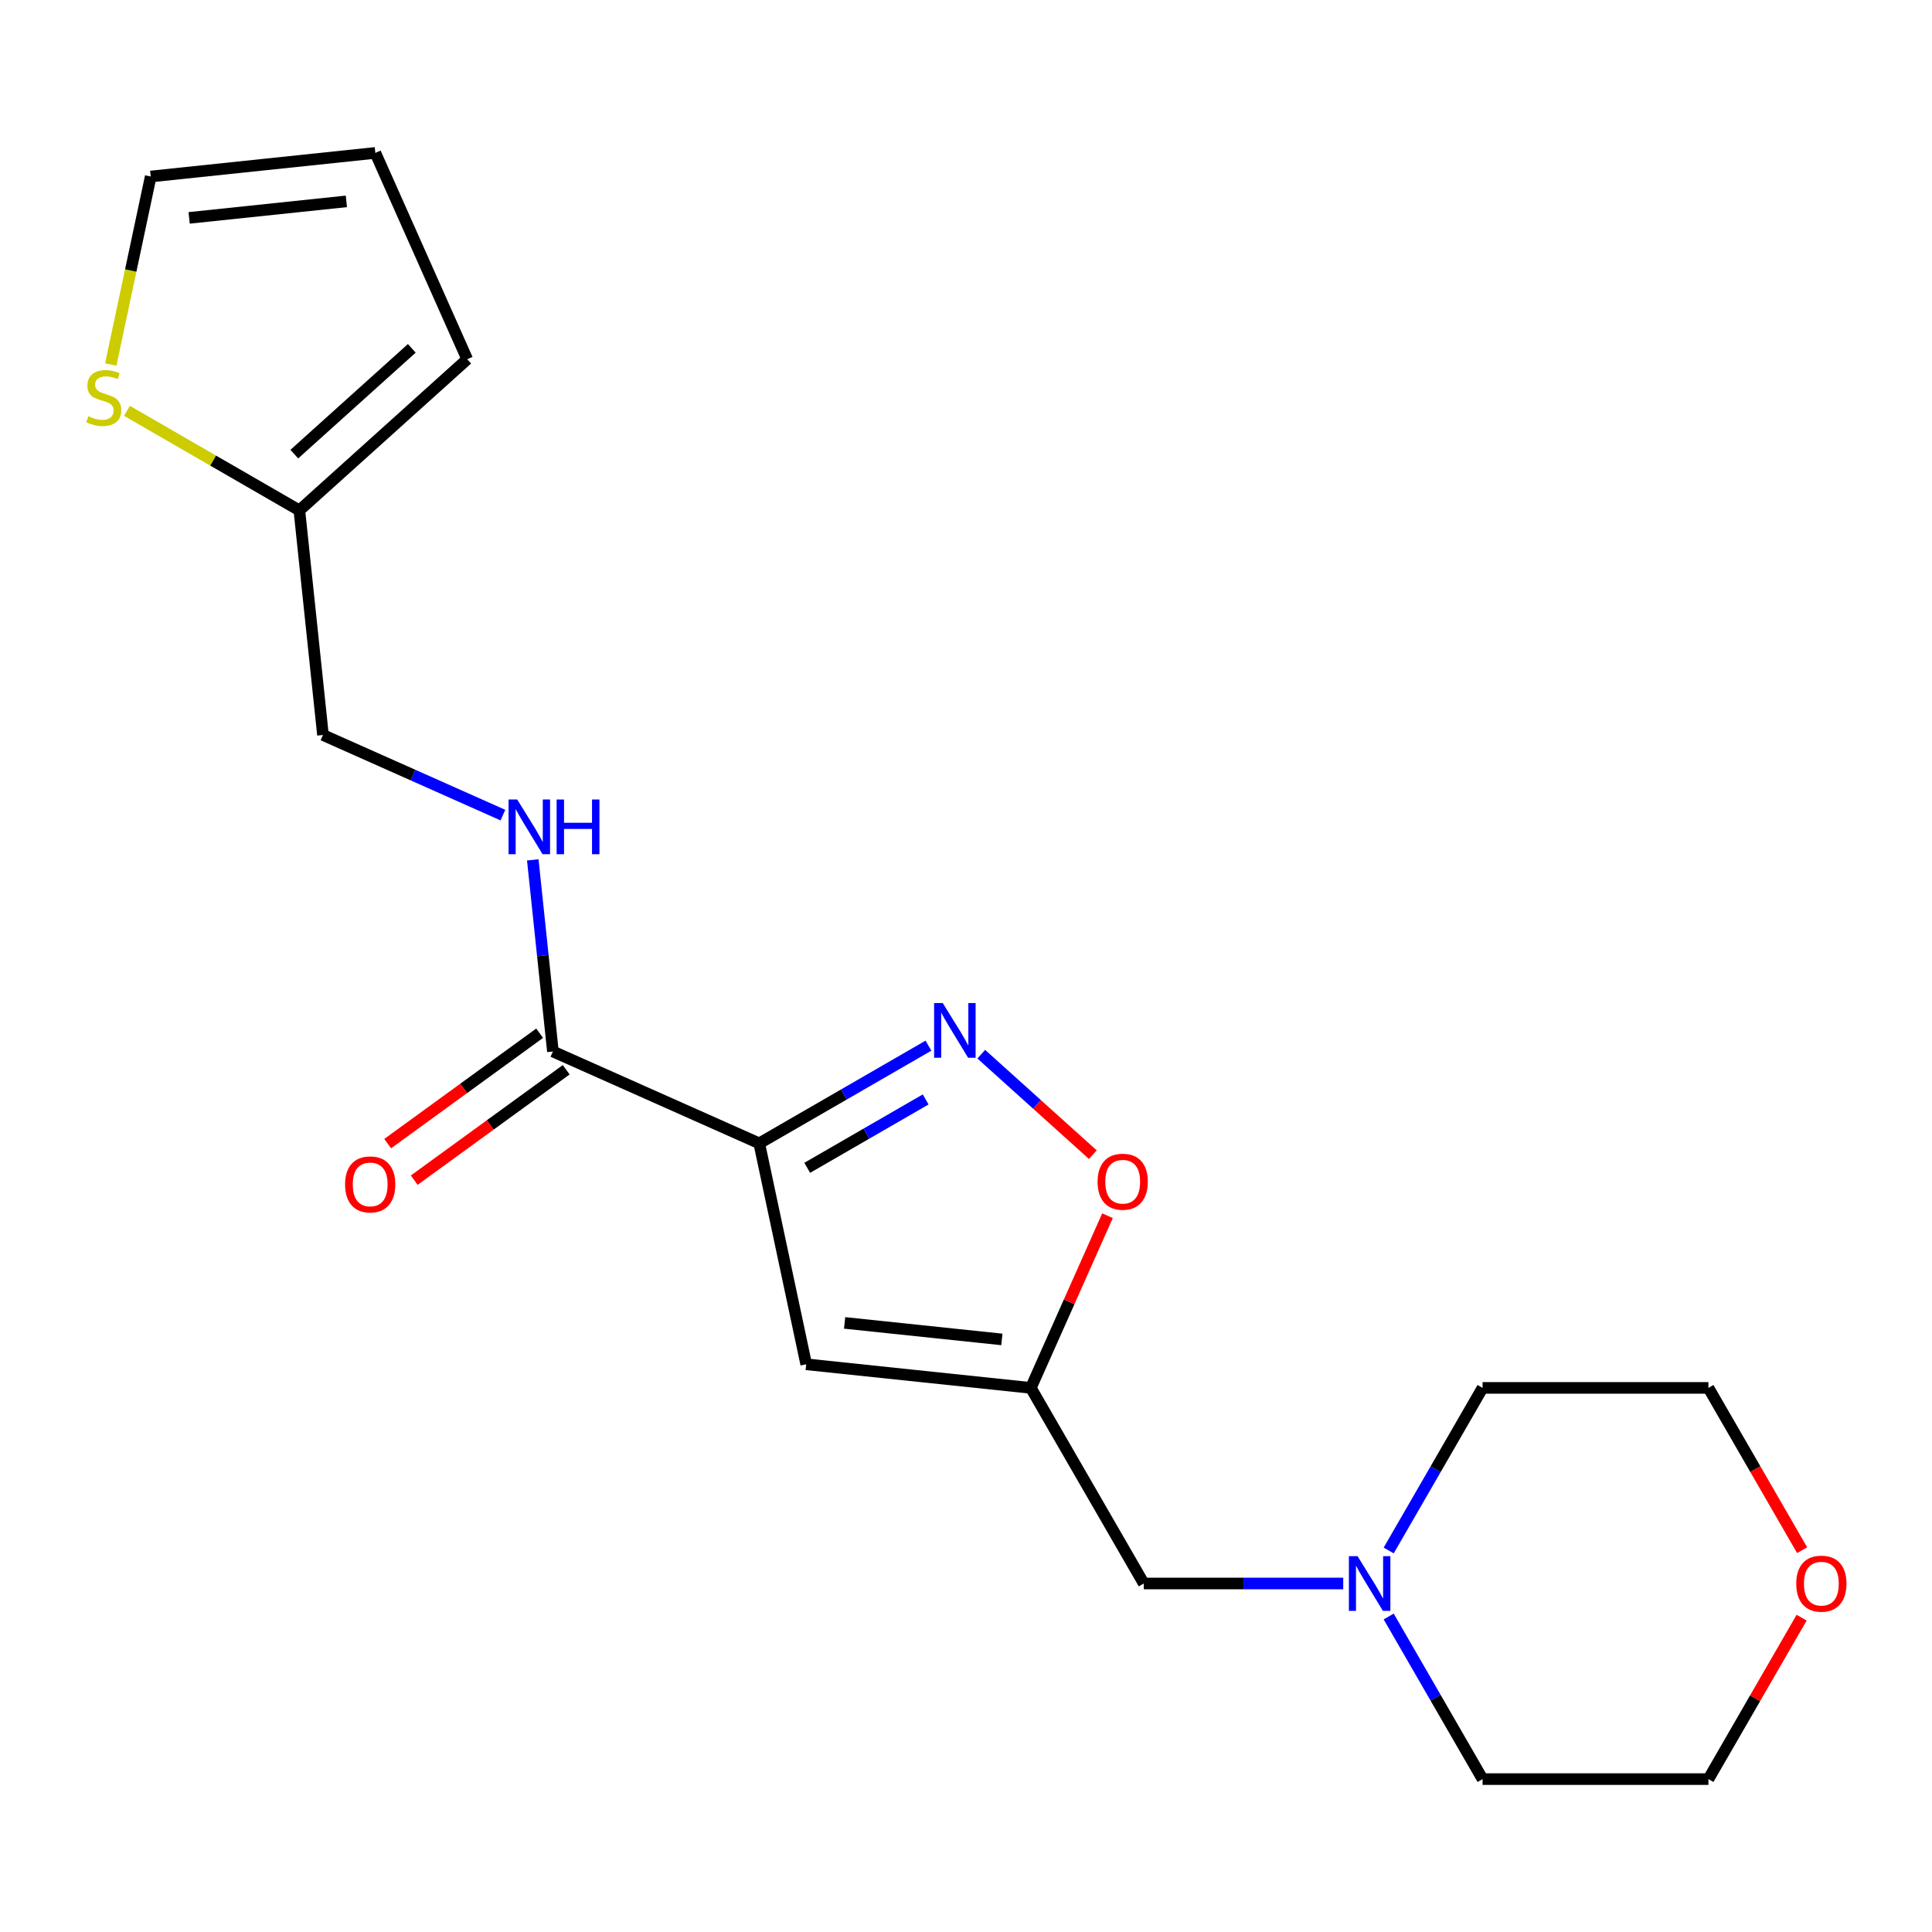 <?xml version='1.0' encoding='iso-8859-1'?>
<svg version='1.1' baseProfile='full'
              xmlns='http://www.w3.org/2000/svg'
                      xmlns:rdkit='http://www.rdkit.org/xml'
                      xmlns:xlink='http://www.w3.org/1999/xlink'
                  xml:space='preserve'
width='1000px' height='1000px' viewBox='0 0 1000 1000'>
<!-- END OF HEADER -->
<rect style='opacity:1.0;fill:#FFFFFF;stroke:none' width='1000' height='1000' x='0' y='0'> </rect>
<path class='bond-0' d='M 392.988,591.799 L 436.779,566.516' style='fill:none;fill-rule:evenodd;stroke:#000000;stroke-width:6px;stroke-linecap:butt;stroke-linejoin:miter;stroke-opacity:1' />
<path class='bond-0' d='M 436.779,566.516 L 480.569,541.234' style='fill:none;fill-rule:evenodd;stroke:#0000FF;stroke-width:6px;stroke-linecap:butt;stroke-linejoin:miter;stroke-opacity:1' />
<path class='bond-0' d='M 417.816,604.463 L 448.469,586.765' style='fill:none;fill-rule:evenodd;stroke:#000000;stroke-width:6px;stroke-linecap:butt;stroke-linejoin:miter;stroke-opacity:1' />
<path class='bond-0' d='M 448.469,586.765 L 479.123,569.067' style='fill:none;fill-rule:evenodd;stroke:#0000FF;stroke-width:6px;stroke-linecap:butt;stroke-linejoin:miter;stroke-opacity:1' />
<path class='bond-1' d='M 392.988,591.799 L 417.294,706.151' style='fill:none;fill-rule:evenodd;stroke:#000000;stroke-width:6px;stroke-linecap:butt;stroke-linejoin:miter;stroke-opacity:1' />
<path class='bond-3' d='M 392.988,591.799 L 286.189,544.249' style='fill:none;fill-rule:evenodd;stroke:#000000;stroke-width:6px;stroke-linecap:butt;stroke-linejoin:miter;stroke-opacity:1' />
<path class='bond-4' d='M 507.895,545.648 L 536.771,571.648' style='fill:none;fill-rule:evenodd;stroke:#0000FF;stroke-width:6px;stroke-linecap:butt;stroke-linejoin:miter;stroke-opacity:1' />
<path class='bond-4' d='M 536.771,571.648 L 565.647,597.648' style='fill:none;fill-rule:evenodd;stroke:#FF0000;stroke-width:6px;stroke-linecap:butt;stroke-linejoin:miter;stroke-opacity:1' />
<path class='bond-2' d='M 417.294,706.151 L 533.56,718.371' style='fill:none;fill-rule:evenodd;stroke:#000000;stroke-width:6px;stroke-linecap:butt;stroke-linejoin:miter;stroke-opacity:1' />
<path class='bond-2' d='M 437.178,684.73 L 518.564,693.284' style='fill:none;fill-rule:evenodd;stroke:#000000;stroke-width:6px;stroke-linecap:butt;stroke-linejoin:miter;stroke-opacity:1' />
<path class='bond-9' d='M 533.56,718.371 L 592.013,819.615' style='fill:none;fill-rule:evenodd;stroke:#000000;stroke-width:6px;stroke-linecap:butt;stroke-linejoin:miter;stroke-opacity:1' />
<path class='bond-20' d='M 533.56,718.371 L 553.399,673.812' style='fill:none;fill-rule:evenodd;stroke:#000000;stroke-width:6px;stroke-linecap:butt;stroke-linejoin:miter;stroke-opacity:1' />
<path class='bond-20' d='M 553.399,673.812 L 573.238,629.254' style='fill:none;fill-rule:evenodd;stroke:#FF0000;stroke-width:6px;stroke-linecap:butt;stroke-linejoin:miter;stroke-opacity:1' />
<path class='bond-5' d='M 286.189,544.249 L 280.976,494.657' style='fill:none;fill-rule:evenodd;stroke:#000000;stroke-width:6px;stroke-linecap:butt;stroke-linejoin:miter;stroke-opacity:1' />
<path class='bond-5' d='M 280.976,494.657 L 275.764,445.065' style='fill:none;fill-rule:evenodd;stroke:#0000FF;stroke-width:6px;stroke-linecap:butt;stroke-linejoin:miter;stroke-opacity:1' />
<path class='bond-11' d='M 279.317,534.791 L 239.989,563.364' style='fill:none;fill-rule:evenodd;stroke:#000000;stroke-width:6px;stroke-linecap:butt;stroke-linejoin:miter;stroke-opacity:1' />
<path class='bond-11' d='M 239.989,563.364 L 200.66,591.938' style='fill:none;fill-rule:evenodd;stroke:#FF0000;stroke-width:6px;stroke-linecap:butt;stroke-linejoin:miter;stroke-opacity:1' />
<path class='bond-11' d='M 293.06,553.707 L 253.732,582.28' style='fill:none;fill-rule:evenodd;stroke:#000000;stroke-width:6px;stroke-linecap:butt;stroke-linejoin:miter;stroke-opacity:1' />
<path class='bond-11' d='M 253.732,582.28 L 214.404,610.854' style='fill:none;fill-rule:evenodd;stroke:#FF0000;stroke-width:6px;stroke-linecap:butt;stroke-linejoin:miter;stroke-opacity:1' />
<path class='bond-15' d='M 260.306,421.9 L 213.738,401.166' style='fill:none;fill-rule:evenodd;stroke:#0000FF;stroke-width:6px;stroke-linecap:butt;stroke-linejoin:miter;stroke-opacity:1' />
<path class='bond-15' d='M 213.738,401.166 L 167.169,380.432' style='fill:none;fill-rule:evenodd;stroke:#000000;stroke-width:6px;stroke-linecap:butt;stroke-linejoin:miter;stroke-opacity:1' />
<path class='bond-6' d='M 65.708,212.643 L 110.328,238.405' style='fill:none;fill-rule:evenodd;stroke:#CCCC00;stroke-width:6px;stroke-linecap:butt;stroke-linejoin:miter;stroke-opacity:1' />
<path class='bond-6' d='M 110.328,238.405 L 154.949,264.166' style='fill:none;fill-rule:evenodd;stroke:#000000;stroke-width:6px;stroke-linecap:butt;stroke-linejoin:miter;stroke-opacity:1' />
<path class='bond-10' d='M 57.328,188.671 L 67.669,140.016' style='fill:none;fill-rule:evenodd;stroke:#CCCC00;stroke-width:6px;stroke-linecap:butt;stroke-linejoin:miter;stroke-opacity:1' />
<path class='bond-10' d='M 67.669,140.016 L 78.011,91.361' style='fill:none;fill-rule:evenodd;stroke:#000000;stroke-width:6px;stroke-linecap:butt;stroke-linejoin:miter;stroke-opacity:1' />
<path class='bond-7' d='M 695.257,819.615 L 643.635,819.615' style='fill:none;fill-rule:evenodd;stroke:#0000FF;stroke-width:6px;stroke-linecap:butt;stroke-linejoin:miter;stroke-opacity:1' />
<path class='bond-7' d='M 643.635,819.615 L 592.013,819.615' style='fill:none;fill-rule:evenodd;stroke:#000000;stroke-width:6px;stroke-linecap:butt;stroke-linejoin:miter;stroke-opacity:1' />
<path class='bond-16' d='M 718.783,802.532 L 743.078,760.451' style='fill:none;fill-rule:evenodd;stroke:#0000FF;stroke-width:6px;stroke-linecap:butt;stroke-linejoin:miter;stroke-opacity:1' />
<path class='bond-16' d='M 743.078,760.451 L 767.373,718.371' style='fill:none;fill-rule:evenodd;stroke:#000000;stroke-width:6px;stroke-linecap:butt;stroke-linejoin:miter;stroke-opacity:1' />
<path class='bond-17' d='M 718.783,836.697 L 743.078,878.778' style='fill:none;fill-rule:evenodd;stroke:#0000FF;stroke-width:6px;stroke-linecap:butt;stroke-linejoin:miter;stroke-opacity:1' />
<path class='bond-17' d='M 743.078,878.778 L 767.373,920.859' style='fill:none;fill-rule:evenodd;stroke:#000000;stroke-width:6px;stroke-linecap:butt;stroke-linejoin:miter;stroke-opacity:1' />
<path class='bond-8' d='M 154.949,264.166 L 167.169,380.432' style='fill:none;fill-rule:evenodd;stroke:#000000;stroke-width:6px;stroke-linecap:butt;stroke-linejoin:miter;stroke-opacity:1' />
<path class='bond-12' d='M 154.949,264.166 L 241.828,185.941' style='fill:none;fill-rule:evenodd;stroke:#000000;stroke-width:6px;stroke-linecap:butt;stroke-linejoin:miter;stroke-opacity:1' />
<path class='bond-12' d='M 152.336,235.057 L 213.151,180.299' style='fill:none;fill-rule:evenodd;stroke:#000000;stroke-width:6px;stroke-linecap:butt;stroke-linejoin:miter;stroke-opacity:1' />
<path class='bond-21' d='M 78.011,91.361 L 194.277,79.141' style='fill:none;fill-rule:evenodd;stroke:#000000;stroke-width:6px;stroke-linecap:butt;stroke-linejoin:miter;stroke-opacity:1' />
<path class='bond-21' d='M 97.895,112.782 L 179.282,104.228' style='fill:none;fill-rule:evenodd;stroke:#000000;stroke-width:6px;stroke-linecap:butt;stroke-linejoin:miter;stroke-opacity:1' />
<path class='bond-13' d='M 241.828,185.941 L 194.277,79.141' style='fill:none;fill-rule:evenodd;stroke:#000000;stroke-width:6px;stroke-linecap:butt;stroke-linejoin:miter;stroke-opacity:1' />
<path class='bond-14' d='M 932.524,837.297 L 908.402,879.078' style='fill:none;fill-rule:evenodd;stroke:#FF0000;stroke-width:6px;stroke-linecap:butt;stroke-linejoin:miter;stroke-opacity:1' />
<path class='bond-14' d='M 908.402,879.078 L 884.28,920.859' style='fill:none;fill-rule:evenodd;stroke:#000000;stroke-width:6px;stroke-linecap:butt;stroke-linejoin:miter;stroke-opacity:1' />
<path class='bond-22' d='M 932.778,802.372 L 908.529,760.371' style='fill:none;fill-rule:evenodd;stroke:#FF0000;stroke-width:6px;stroke-linecap:butt;stroke-linejoin:miter;stroke-opacity:1' />
<path class='bond-22' d='M 908.529,760.371 L 884.28,718.371' style='fill:none;fill-rule:evenodd;stroke:#000000;stroke-width:6px;stroke-linecap:butt;stroke-linejoin:miter;stroke-opacity:1' />
<path class='bond-19' d='M 767.373,718.371 L 884.28,718.371' style='fill:none;fill-rule:evenodd;stroke:#000000;stroke-width:6px;stroke-linecap:butt;stroke-linejoin:miter;stroke-opacity:1' />
<path class='bond-18' d='M 767.373,920.859 L 884.28,920.859' style='fill:none;fill-rule:evenodd;stroke:#000000;stroke-width:6px;stroke-linecap:butt;stroke-linejoin:miter;stroke-opacity:1' />
<path  class='atom-1' d='M 487.972 519.186
L 497.252 534.186
Q 498.172 535.666, 499.652 538.346
Q 501.132 541.026, 501.212 541.186
L 501.212 519.186
L 504.972 519.186
L 504.972 547.506
L 501.092 547.506
L 491.132 531.106
Q 489.972 529.186, 488.732 526.986
Q 487.532 524.786, 487.172 524.106
L 487.172 547.506
L 483.492 547.506
L 483.492 519.186
L 487.972 519.186
' fill='#0000FF'/>
<path  class='atom-5' d='M 568.11 611.651
Q 568.11 604.851, 571.47 601.051
Q 574.83 597.251, 581.11 597.251
Q 587.39 597.251, 590.75 601.051
Q 594.11 604.851, 594.11 611.651
Q 594.11 618.531, 590.71 622.451
Q 587.31 626.331, 581.11 626.331
Q 574.87 626.331, 571.47 622.451
Q 568.11 618.571, 568.11 611.651
M 581.11 623.131
Q 585.43 623.131, 587.75 620.251
Q 590.11 617.331, 590.11 611.651
Q 590.11 606.091, 587.75 603.291
Q 585.43 600.451, 581.11 600.451
Q 576.79 600.451, 574.43 603.251
Q 572.11 606.051, 572.11 611.651
Q 572.11 617.371, 574.43 620.251
Q 576.79 623.131, 581.11 623.131
' fill='#FF0000'/>
<path  class='atom-6' d='M 267.709 413.823
L 276.989 428.823
Q 277.909 430.303, 279.389 432.983
Q 280.869 435.663, 280.949 435.823
L 280.949 413.823
L 284.709 413.823
L 284.709 442.143
L 280.829 442.143
L 270.869 425.743
Q 269.709 423.823, 268.469 421.623
Q 267.269 419.423, 266.909 418.743
L 266.909 442.143
L 263.229 442.143
L 263.229 413.823
L 267.709 413.823
' fill='#0000FF'/>
<path  class='atom-6' d='M 288.109 413.823
L 291.949 413.823
L 291.949 425.863
L 306.429 425.863
L 306.429 413.823
L 310.269 413.823
L 310.269 442.143
L 306.429 442.143
L 306.429 429.063
L 291.949 429.063
L 291.949 442.143
L 288.109 442.143
L 288.109 413.823
' fill='#0000FF'/>
<path  class='atom-7' d='M 45.705 215.433
Q 46.025 215.553, 47.345 216.113
Q 48.665 216.673, 50.105 217.033
Q 51.585 217.353, 53.025 217.353
Q 55.705 217.353, 57.265 216.073
Q 58.825 214.753, 58.825 212.473
Q 58.825 210.913, 58.025 209.953
Q 57.265 208.993, 56.065 208.473
Q 54.865 207.953, 52.865 207.353
Q 50.345 206.593, 48.825 205.873
Q 47.345 205.153, 46.265 203.633
Q 45.225 202.113, 45.225 199.553
Q 45.225 195.993, 47.625 193.793
Q 50.065 191.593, 54.865 191.593
Q 58.145 191.593, 61.865 193.153
L 60.945 196.233
Q 57.545 194.833, 54.985 194.833
Q 52.225 194.833, 50.705 195.993
Q 49.185 197.113, 49.225 199.073
Q 49.225 200.593, 49.985 201.513
Q 50.785 202.433, 51.905 202.953
Q 53.065 203.473, 54.985 204.073
Q 57.545 204.873, 59.065 205.673
Q 60.585 206.473, 61.665 208.113
Q 62.785 209.713, 62.785 212.473
Q 62.785 216.393, 60.145 218.513
Q 57.545 220.593, 53.185 220.593
Q 50.665 220.593, 48.745 220.033
Q 46.865 219.513, 44.625 218.593
L 45.705 215.433
' fill='#CCCC00'/>
<path  class='atom-8' d='M 702.66 805.455
L 711.94 820.455
Q 712.86 821.935, 714.34 824.615
Q 715.82 827.295, 715.9 827.455
L 715.9 805.455
L 719.66 805.455
L 719.66 833.775
L 715.78 833.775
L 705.82 817.375
Q 704.66 815.455, 703.42 813.255
Q 702.22 811.055, 701.86 810.375
L 701.86 833.775
L 698.18 833.775
L 698.18 805.455
L 702.66 805.455
' fill='#0000FF'/>
<path  class='atom-12' d='M 178.609 613.045
Q 178.609 606.245, 181.969 602.445
Q 185.329 598.645, 191.609 598.645
Q 197.889 598.645, 201.249 602.445
Q 204.609 606.245, 204.609 613.045
Q 204.609 619.925, 201.209 623.845
Q 197.809 627.725, 191.609 627.725
Q 185.369 627.725, 181.969 623.845
Q 178.609 619.965, 178.609 613.045
M 191.609 624.525
Q 195.929 624.525, 198.249 621.645
Q 200.609 618.725, 200.609 613.045
Q 200.609 607.485, 198.249 604.685
Q 195.929 601.845, 191.609 601.845
Q 187.289 601.845, 184.929 604.645
Q 182.609 607.445, 182.609 613.045
Q 182.609 618.765, 184.929 621.645
Q 187.289 624.525, 191.609 624.525
' fill='#FF0000'/>
<path  class='atom-15' d='M 929.733 819.695
Q 929.733 812.895, 933.093 809.095
Q 936.453 805.295, 942.733 805.295
Q 949.013 805.295, 952.373 809.095
Q 955.733 812.895, 955.733 819.695
Q 955.733 826.575, 952.333 830.495
Q 948.933 834.375, 942.733 834.375
Q 936.493 834.375, 933.093 830.495
Q 929.733 826.615, 929.733 819.695
M 942.733 831.175
Q 947.053 831.175, 949.373 828.295
Q 951.733 825.375, 951.733 819.695
Q 951.733 814.135, 949.373 811.335
Q 947.053 808.495, 942.733 808.495
Q 938.413 808.495, 936.053 811.295
Q 933.733 814.095, 933.733 819.695
Q 933.733 825.415, 936.053 828.295
Q 938.413 831.175, 942.733 831.175
' fill='#FF0000'/>
</svg>
